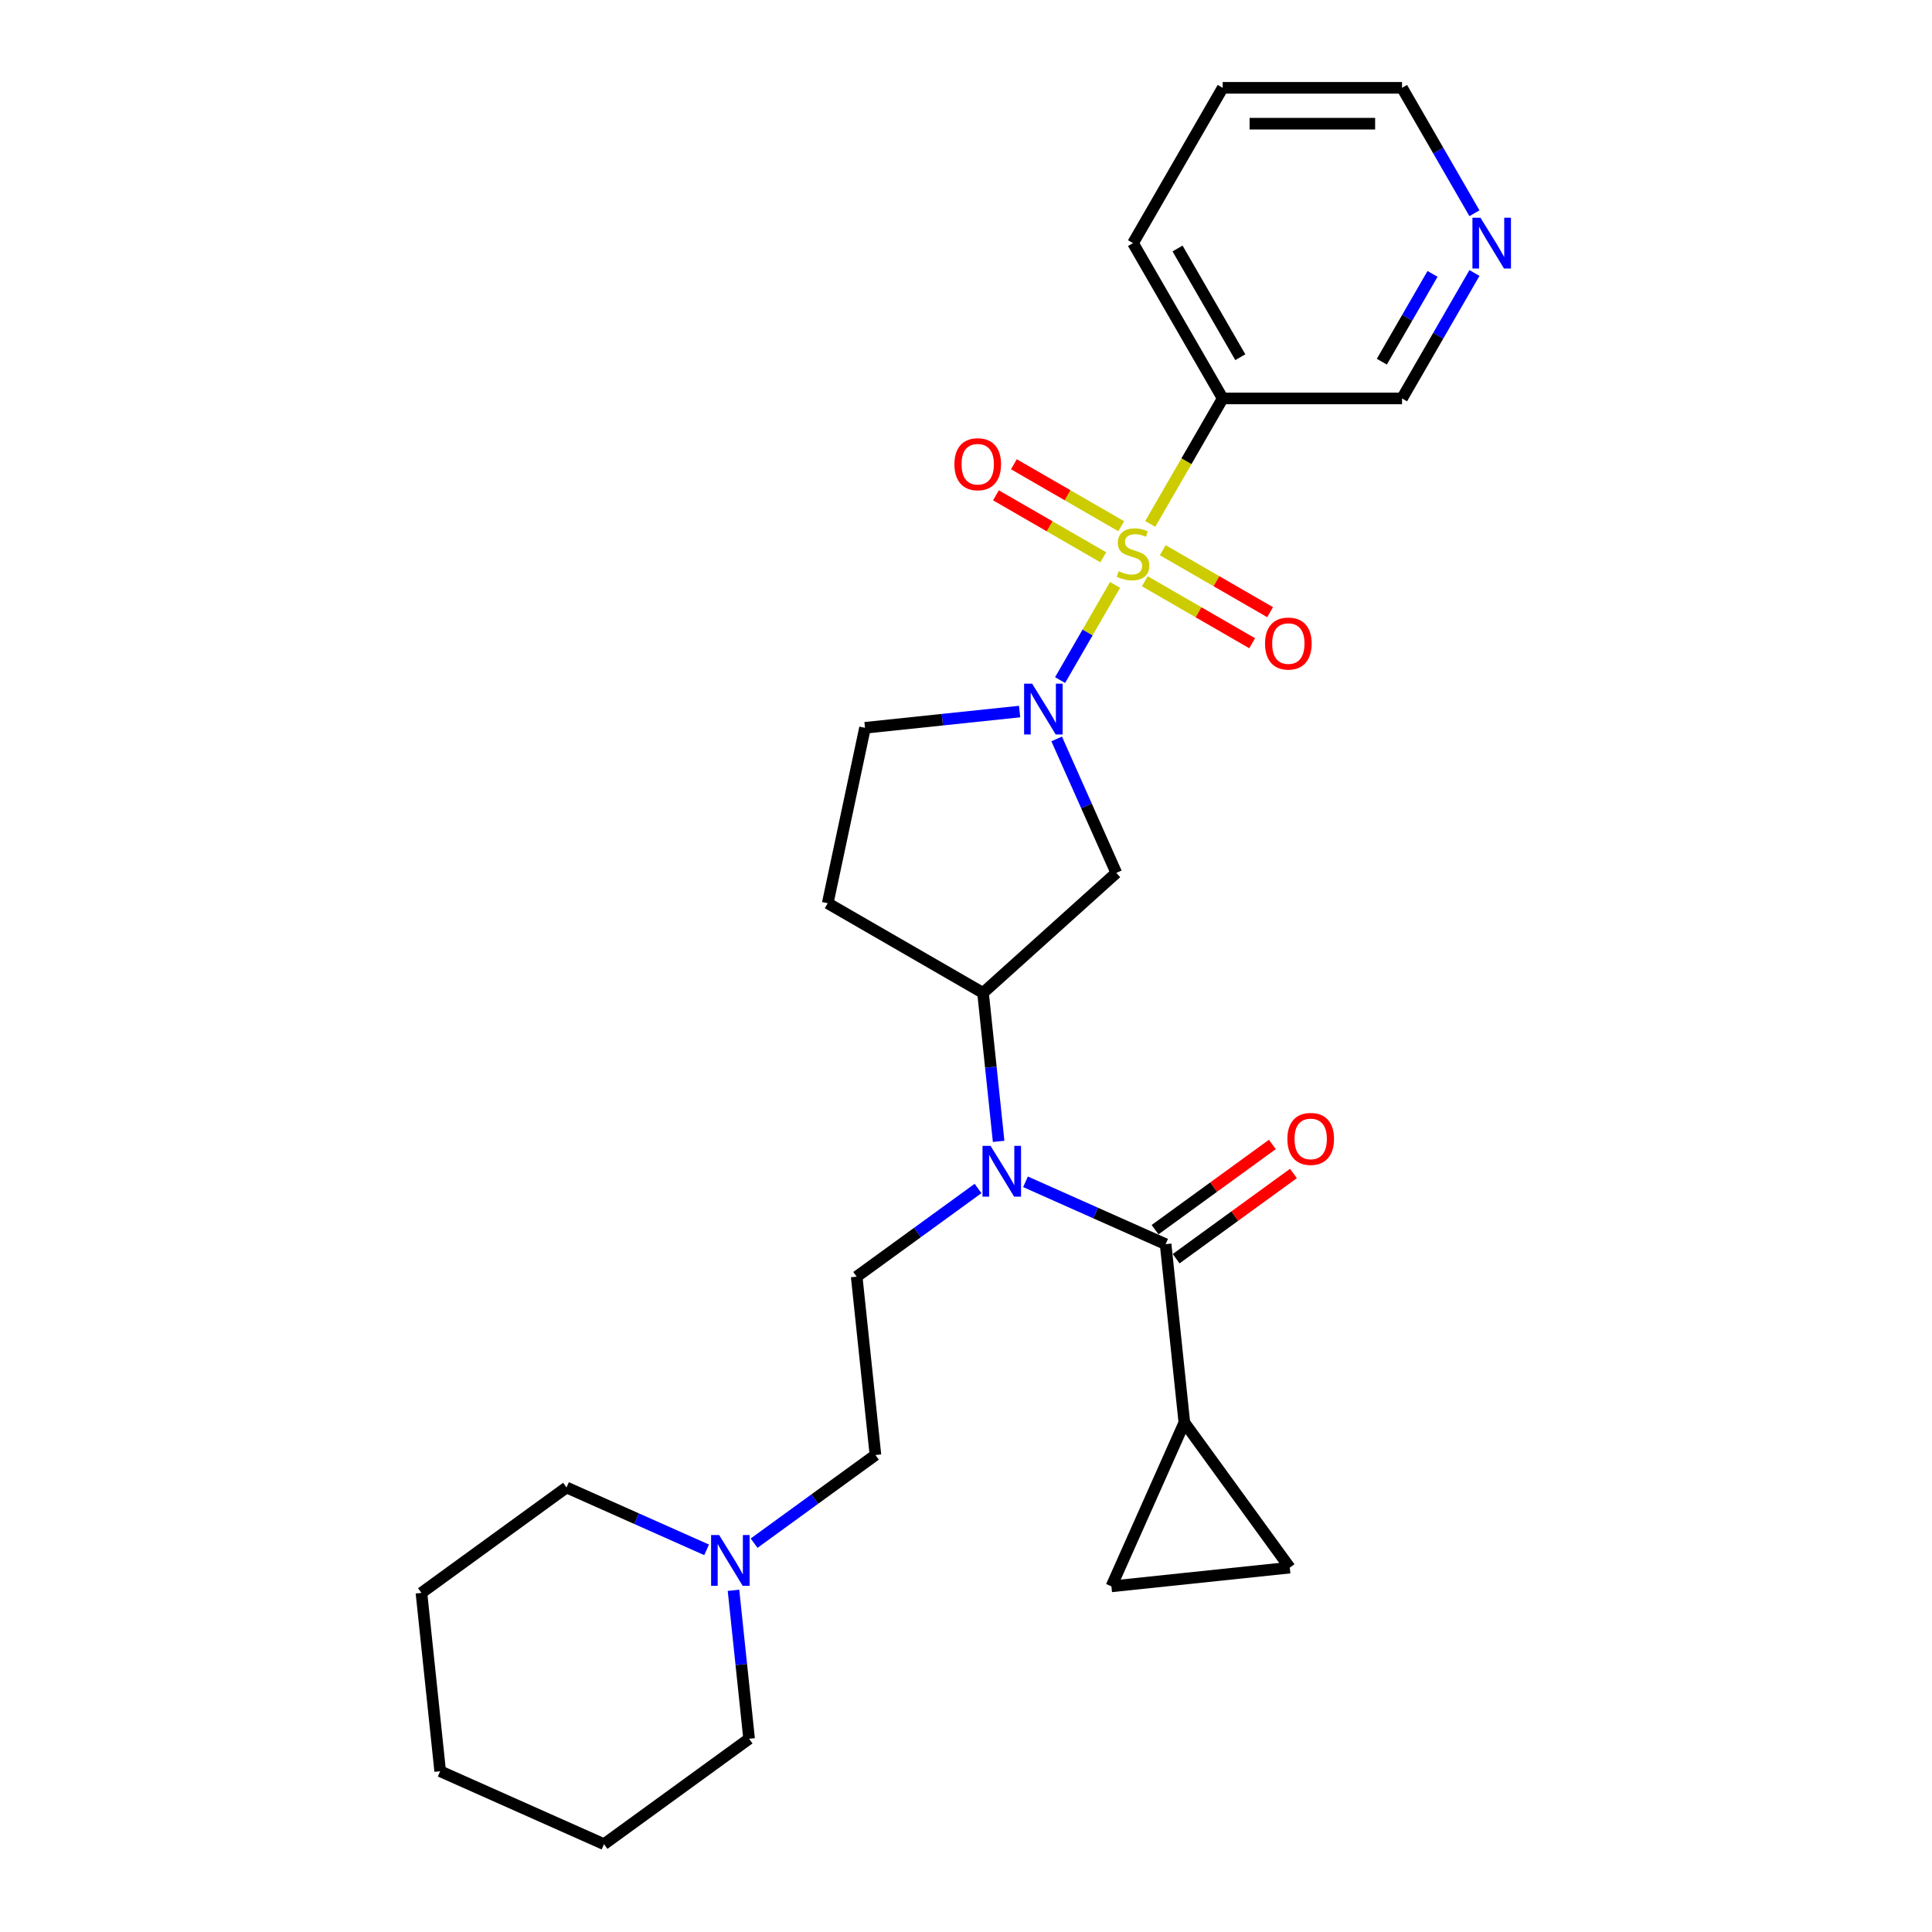 <?xml version='1.0' encoding='iso-8859-1'?>
<svg version='1.1' baseProfile='full'
              xmlns='http://www.w3.org/2000/svg'
                      xmlns:rdkit='http://www.rdkit.org/xml'
                      xmlns:xlink='http://www.w3.org/1999/xlink'
                  xml:space='preserve'
width='1000px' height='1000px' viewBox='0 0 1000 1000'>
<!-- END OF HEADER -->
<rect style='opacity:1.0;fill:#FFFFFF;stroke:none' width='1000' height='1000' x='0' y='0'> </rect>
<path class='bond-0' d='M 577.14,302.751 L 562.921,327.38' style='fill:none;fill-rule:evenodd;stroke:#CCCC00;stroke-width:6px;stroke-linecap:butt;stroke-linejoin:miter;stroke-opacity:1' />
<path class='bond-0' d='M 562.921,327.38 L 548.702,352.008' style='fill:none;fill-rule:evenodd;stroke:#0000FF;stroke-width:6px;stroke-linecap:butt;stroke-linejoin:miter;stroke-opacity:1' />
<path class='bond-3' d='M 595.362,271.191 L 614.114,238.711' style='fill:none;fill-rule:evenodd;stroke:#CCCC00;stroke-width:6px;stroke-linecap:butt;stroke-linejoin:miter;stroke-opacity:1' />
<path class='bond-3' d='M 614.114,238.711 L 632.867,206.231' style='fill:none;fill-rule:evenodd;stroke:#000000;stroke-width:6px;stroke-linecap:butt;stroke-linejoin:miter;stroke-opacity:1' />
<path class='bond-9' d='M 580.347,272.374 L 552.566,256.335' style='fill:none;fill-rule:evenodd;stroke:#CCCC00;stroke-width:6px;stroke-linecap:butt;stroke-linejoin:miter;stroke-opacity:1' />
<path class='bond-9' d='M 552.566,256.335 L 524.785,240.295' style='fill:none;fill-rule:evenodd;stroke:#FF0000;stroke-width:6px;stroke-linecap:butt;stroke-linejoin:miter;stroke-opacity:1' />
<path class='bond-9' d='M 571.064,288.451 L 543.284,272.412' style='fill:none;fill-rule:evenodd;stroke:#CCCC00;stroke-width:6px;stroke-linecap:butt;stroke-linejoin:miter;stroke-opacity:1' />
<path class='bond-9' d='M 543.284,272.412 L 515.503,256.373' style='fill:none;fill-rule:evenodd;stroke:#FF0000;stroke-width:6px;stroke-linecap:butt;stroke-linejoin:miter;stroke-opacity:1' />
<path class='bond-10' d='M 592.562,300.863 L 620.343,316.903' style='fill:none;fill-rule:evenodd;stroke:#CCCC00;stroke-width:6px;stroke-linecap:butt;stroke-linejoin:miter;stroke-opacity:1' />
<path class='bond-10' d='M 620.343,316.903 L 648.124,332.942' style='fill:none;fill-rule:evenodd;stroke:#FF0000;stroke-width:6px;stroke-linecap:butt;stroke-linejoin:miter;stroke-opacity:1' />
<path class='bond-10' d='M 601.845,284.786 L 629.626,300.825' style='fill:none;fill-rule:evenodd;stroke:#CCCC00;stroke-width:6px;stroke-linecap:butt;stroke-linejoin:miter;stroke-opacity:1' />
<path class='bond-10' d='M 629.626,300.825 L 657.406,316.864' style='fill:none;fill-rule:evenodd;stroke:#FF0000;stroke-width:6px;stroke-linecap:butt;stroke-linejoin:miter;stroke-opacity:1' />
<path class='bond-4' d='M 546.928,382.471 L 562.363,417.138' style='fill:none;fill-rule:evenodd;stroke:#0000FF;stroke-width:6px;stroke-linecap:butt;stroke-linejoin:miter;stroke-opacity:1' />
<path class='bond-4' d='M 562.363,417.138 L 577.798,451.806' style='fill:none;fill-rule:evenodd;stroke:#000000;stroke-width:6px;stroke-linecap:butt;stroke-linejoin:miter;stroke-opacity:1' />
<path class='bond-13' d='M 527.753,368.298 L 487.74,372.504' style='fill:none;fill-rule:evenodd;stroke:#0000FF;stroke-width:6px;stroke-linecap:butt;stroke-linejoin:miter;stroke-opacity:1' />
<path class='bond-13' d='M 487.74,372.504 L 447.727,376.709' style='fill:none;fill-rule:evenodd;stroke:#000000;stroke-width:6px;stroke-linecap:butt;stroke-linejoin:miter;stroke-opacity:1' />
<path class='bond-1' d='M 603.318,643.987 L 567.063,627.846' style='fill:none;fill-rule:evenodd;stroke:#000000;stroke-width:6px;stroke-linecap:butt;stroke-linejoin:miter;stroke-opacity:1' />
<path class='bond-1' d='M 567.063,627.846 L 530.808,611.704' style='fill:none;fill-rule:evenodd;stroke:#0000FF;stroke-width:6px;stroke-linecap:butt;stroke-linejoin:miter;stroke-opacity:1' />
<path class='bond-5' d='M 603.318,643.987 L 613.02,736.303' style='fill:none;fill-rule:evenodd;stroke:#000000;stroke-width:6px;stroke-linecap:butt;stroke-linejoin:miter;stroke-opacity:1' />
<path class='bond-15' d='M 608.774,651.497 L 639.128,629.443' style='fill:none;fill-rule:evenodd;stroke:#000000;stroke-width:6px;stroke-linecap:butt;stroke-linejoin:miter;stroke-opacity:1' />
<path class='bond-15' d='M 639.128,629.443 L 669.482,607.39' style='fill:none;fill-rule:evenodd;stroke:#FF0000;stroke-width:6px;stroke-linecap:butt;stroke-linejoin:miter;stroke-opacity:1' />
<path class='bond-15' d='M 597.862,636.478 L 628.216,614.424' style='fill:none;fill-rule:evenodd;stroke:#000000;stroke-width:6px;stroke-linecap:butt;stroke-linejoin:miter;stroke-opacity:1' />
<path class='bond-15' d='M 628.216,614.424 L 658.57,592.371' style='fill:none;fill-rule:evenodd;stroke:#FF0000;stroke-width:6px;stroke-linecap:butt;stroke-linejoin:miter;stroke-opacity:1' />
<path class='bond-2' d='M 516.893,590.768 L 512.855,552.342' style='fill:none;fill-rule:evenodd;stroke:#0000FF;stroke-width:6px;stroke-linecap:butt;stroke-linejoin:miter;stroke-opacity:1' />
<path class='bond-2' d='M 512.855,552.342 L 508.816,513.917' style='fill:none;fill-rule:evenodd;stroke:#000000;stroke-width:6px;stroke-linecap:butt;stroke-linejoin:miter;stroke-opacity:1' />
<path class='bond-11' d='M 506.229,615.162 L 474.826,637.977' style='fill:none;fill-rule:evenodd;stroke:#0000FF;stroke-width:6px;stroke-linecap:butt;stroke-linejoin:miter;stroke-opacity:1' />
<path class='bond-11' d='M 474.826,637.977 L 443.422,660.793' style='fill:none;fill-rule:evenodd;stroke:#000000;stroke-width:6px;stroke-linecap:butt;stroke-linejoin:miter;stroke-opacity:1' />
<path class='bond-18' d='M 632.867,206.231 L 725.691,206.231' style='fill:none;fill-rule:evenodd;stroke:#000000;stroke-width:6px;stroke-linecap:butt;stroke-linejoin:miter;stroke-opacity:1' />
<path class='bond-19' d='M 632.867,206.231 L 586.455,125.843' style='fill:none;fill-rule:evenodd;stroke:#000000;stroke-width:6px;stroke-linecap:butt;stroke-linejoin:miter;stroke-opacity:1' />
<path class='bond-19' d='M 641.982,184.89 L 609.494,128.618' style='fill:none;fill-rule:evenodd;stroke:#000000;stroke-width:6px;stroke-linecap:butt;stroke-linejoin:miter;stroke-opacity:1' />
<path class='bond-6' d='M 577.798,451.806 L 508.816,513.917' style='fill:none;fill-rule:evenodd;stroke:#000000;stroke-width:6px;stroke-linecap:butt;stroke-linejoin:miter;stroke-opacity:1' />
<path class='bond-7' d='M 613.02,736.303 L 667.581,811.399' style='fill:none;fill-rule:evenodd;stroke:#000000;stroke-width:6px;stroke-linecap:butt;stroke-linejoin:miter;stroke-opacity:1' />
<path class='bond-8' d='M 613.02,736.303 L 575.265,821.102' style='fill:none;fill-rule:evenodd;stroke:#000000;stroke-width:6px;stroke-linecap:butt;stroke-linejoin:miter;stroke-opacity:1' />
<path class='bond-27' d='M 508.816,513.917 L 428.428,467.505' style='fill:none;fill-rule:evenodd;stroke:#000000;stroke-width:6px;stroke-linecap:butt;stroke-linejoin:miter;stroke-opacity:1' />
<path class='bond-29' d='M 667.581,811.399 L 575.265,821.102' style='fill:none;fill-rule:evenodd;stroke:#000000;stroke-width:6px;stroke-linecap:butt;stroke-linejoin:miter;stroke-opacity:1' />
<path class='bond-17' d='M 443.422,660.793 L 453.125,753.109' style='fill:none;fill-rule:evenodd;stroke:#000000;stroke-width:6px;stroke-linecap:butt;stroke-linejoin:miter;stroke-opacity:1' />
<path class='bond-12' d='M 390.319,798.74 L 421.722,775.924' style='fill:none;fill-rule:evenodd;stroke:#0000FF;stroke-width:6px;stroke-linecap:butt;stroke-linejoin:miter;stroke-opacity:1' />
<path class='bond-12' d='M 421.722,775.924 L 453.125,753.109' style='fill:none;fill-rule:evenodd;stroke:#000000;stroke-width:6px;stroke-linecap:butt;stroke-linejoin:miter;stroke-opacity:1' />
<path class='bond-20' d='M 365.739,802.197 L 329.484,786.056' style='fill:none;fill-rule:evenodd;stroke:#0000FF;stroke-width:6px;stroke-linecap:butt;stroke-linejoin:miter;stroke-opacity:1' />
<path class='bond-20' d='M 329.484,786.056 L 293.23,769.914' style='fill:none;fill-rule:evenodd;stroke:#000000;stroke-width:6px;stroke-linecap:butt;stroke-linejoin:miter;stroke-opacity:1' />
<path class='bond-21' d='M 379.654,823.134 L 383.693,861.559' style='fill:none;fill-rule:evenodd;stroke:#0000FF;stroke-width:6px;stroke-linecap:butt;stroke-linejoin:miter;stroke-opacity:1' />
<path class='bond-21' d='M 383.693,861.559 L 387.732,899.985' style='fill:none;fill-rule:evenodd;stroke:#000000;stroke-width:6px;stroke-linecap:butt;stroke-linejoin:miter;stroke-opacity:1' />
<path class='bond-14' d='M 447.727,376.709 L 428.428,467.505' style='fill:none;fill-rule:evenodd;stroke:#000000;stroke-width:6px;stroke-linecap:butt;stroke-linejoin:miter;stroke-opacity:1' />
<path class='bond-16' d='M 763.174,141.307 L 744.433,173.769' style='fill:none;fill-rule:evenodd;stroke:#0000FF;stroke-width:6px;stroke-linecap:butt;stroke-linejoin:miter;stroke-opacity:1' />
<path class='bond-16' d='M 744.433,173.769 L 725.691,206.231' style='fill:none;fill-rule:evenodd;stroke:#000000;stroke-width:6px;stroke-linecap:butt;stroke-linejoin:miter;stroke-opacity:1' />
<path class='bond-16' d='M 741.474,141.763 L 728.355,164.486' style='fill:none;fill-rule:evenodd;stroke:#0000FF;stroke-width:6px;stroke-linecap:butt;stroke-linejoin:miter;stroke-opacity:1' />
<path class='bond-16' d='M 728.355,164.486 L 715.236,187.21' style='fill:none;fill-rule:evenodd;stroke:#000000;stroke-width:6px;stroke-linecap:butt;stroke-linejoin:miter;stroke-opacity:1' />
<path class='bond-28' d='M 763.174,110.378 L 744.433,77.916' style='fill:none;fill-rule:evenodd;stroke:#0000FF;stroke-width:6px;stroke-linecap:butt;stroke-linejoin:miter;stroke-opacity:1' />
<path class='bond-28' d='M 744.433,77.916 L 725.691,45.455' style='fill:none;fill-rule:evenodd;stroke:#000000;stroke-width:6px;stroke-linecap:butt;stroke-linejoin:miter;stroke-opacity:1' />
<path class='bond-23' d='M 586.455,125.843 L 632.867,45.455' style='fill:none;fill-rule:evenodd;stroke:#000000;stroke-width:6px;stroke-linecap:butt;stroke-linejoin:miter;stroke-opacity:1' />
<path class='bond-25' d='M 293.23,769.914 L 218.134,824.475' style='fill:none;fill-rule:evenodd;stroke:#000000;stroke-width:6px;stroke-linecap:butt;stroke-linejoin:miter;stroke-opacity:1' />
<path class='bond-24' d='M 387.732,899.985 L 312.635,954.545' style='fill:none;fill-rule:evenodd;stroke:#000000;stroke-width:6px;stroke-linecap:butt;stroke-linejoin:miter;stroke-opacity:1' />
<path class='bond-22' d='M 725.691,45.455 L 632.867,45.455' style='fill:none;fill-rule:evenodd;stroke:#000000;stroke-width:6px;stroke-linecap:butt;stroke-linejoin:miter;stroke-opacity:1' />
<path class='bond-22' d='M 711.767,64.019 L 646.79,64.019' style='fill:none;fill-rule:evenodd;stroke:#000000;stroke-width:6px;stroke-linecap:butt;stroke-linejoin:miter;stroke-opacity:1' />
<path class='bond-26' d='M 312.635,954.545 L 227.836,916.791' style='fill:none;fill-rule:evenodd;stroke:#000000;stroke-width:6px;stroke-linecap:butt;stroke-linejoin:miter;stroke-opacity:1' />
<path class='bond-30' d='M 218.134,824.475 L 227.836,916.791' style='fill:none;fill-rule:evenodd;stroke:#000000;stroke-width:6px;stroke-linecap:butt;stroke-linejoin:miter;stroke-opacity:1' />
<path  class='atom-0' d='M 579.029 295.641
Q 579.326 295.752, 580.551 296.272
Q 581.776 296.792, 583.113 297.126
Q 584.487 297.423, 585.823 297.423
Q 588.311 297.423, 589.759 296.235
Q 591.207 295.01, 591.207 292.893
Q 591.207 291.445, 590.465 290.554
Q 589.759 289.663, 588.645 289.18
Q 587.531 288.698, 585.675 288.141
Q 583.336 287.435, 581.925 286.767
Q 580.551 286.099, 579.549 284.688
Q 578.583 283.277, 578.583 280.901
Q 578.583 277.596, 580.811 275.554
Q 583.076 273.512, 587.531 273.512
Q 590.576 273.512, 594.029 274.96
L 593.175 277.819
Q 590.019 276.519, 587.643 276.519
Q 585.081 276.519, 583.67 277.596
Q 582.259 278.636, 582.296 280.455
Q 582.296 281.866, 583.002 282.72
Q 583.744 283.574, 584.784 284.057
Q 585.861 284.539, 587.643 285.096
Q 590.019 285.839, 591.43 286.581
Q 592.841 287.324, 593.843 288.846
Q 594.883 290.331, 594.883 292.893
Q 594.883 296.532, 592.432 298.5
Q 590.019 300.431, 585.972 300.431
Q 583.633 300.431, 581.851 299.911
Q 580.105 299.428, 578.026 298.574
L 579.029 295.641
' fill='#CCCC00'/>
<path  class='atom-1' d='M 534.232 353.863
L 542.846 367.786
Q 543.7 369.16, 545.074 371.648
Q 546.447 374.135, 546.522 374.284
L 546.522 353.863
L 550.012 353.863
L 550.012 380.15
L 546.41 380.15
L 537.165 364.927
Q 536.088 363.145, 534.937 361.103
Q 533.823 359.061, 533.489 358.43
L 533.489 380.15
L 530.073 380.15
L 530.073 353.863
L 534.232 353.863
' fill='#0000FF'/>
<path  class='atom-3' d='M 512.708 593.089
L 521.322 607.012
Q 522.176 608.386, 523.55 610.874
Q 524.923 613.361, 524.998 613.51
L 524.998 593.089
L 528.488 593.089
L 528.488 619.376
L 524.886 619.376
L 515.641 604.153
Q 514.564 602.371, 513.413 600.329
Q 512.299 598.287, 511.965 597.656
L 511.965 619.376
L 508.549 619.376
L 508.549 593.089
L 512.708 593.089
' fill='#0000FF'/>
<path  class='atom-10' d='M 494 240.281
Q 494 233.969, 497.118 230.441
Q 500.237 226.914, 506.067 226.914
Q 511.896 226.914, 515.015 230.441
Q 518.134 233.969, 518.134 240.281
Q 518.134 246.667, 514.978 250.306
Q 511.822 253.907, 506.067 253.907
Q 500.274 253.907, 497.118 250.306
Q 494 246.704, 494 240.281
M 506.067 250.937
Q 510.077 250.937, 512.23 248.264
Q 514.421 245.553, 514.421 240.281
Q 514.421 235.12, 512.23 232.521
Q 510.077 229.884, 506.067 229.884
Q 502.057 229.884, 499.866 232.484
Q 497.712 235.083, 497.712 240.281
Q 497.712 245.59, 499.866 248.264
Q 502.057 250.937, 506.067 250.937
' fill='#FF0000'/>
<path  class='atom-11' d='M 654.775 333.105
Q 654.775 326.793, 657.894 323.265
Q 661.013 319.738, 666.843 319.738
Q 672.672 319.738, 675.791 323.265
Q 678.91 326.793, 678.91 333.105
Q 678.91 339.491, 675.754 343.13
Q 672.598 346.731, 666.843 346.731
Q 661.05 346.731, 657.894 343.13
Q 654.775 339.528, 654.775 333.105
M 666.843 343.761
Q 670.853 343.761, 673.006 341.088
Q 675.197 338.377, 675.197 333.105
Q 675.197 327.944, 673.006 325.345
Q 670.853 322.709, 666.843 322.709
Q 662.833 322.709, 660.642 325.308
Q 658.488 327.907, 658.488 333.105
Q 658.488 338.414, 660.642 341.088
Q 662.833 343.761, 666.843 343.761
' fill='#FF0000'/>
<path  class='atom-13' d='M 372.218 794.525
L 380.832 808.449
Q 381.686 809.823, 383.06 812.31
Q 384.434 814.798, 384.508 814.947
L 384.508 794.525
L 387.998 794.525
L 387.998 820.813
L 384.397 820.813
L 375.151 805.59
Q 374.075 803.808, 372.924 801.766
Q 371.81 799.724, 371.475 799.092
L 371.475 820.813
L 368.06 820.813
L 368.06 794.525
L 372.218 794.525
' fill='#0000FF'/>
<path  class='atom-16' d='M 666.347 589.501
Q 666.347 583.189, 669.466 579.662
Q 672.584 576.134, 678.414 576.134
Q 684.243 576.134, 687.362 579.662
Q 690.481 583.189, 690.481 589.501
Q 690.481 595.887, 687.325 599.526
Q 684.169 603.128, 678.414 603.128
Q 672.622 603.128, 669.466 599.526
Q 666.347 595.925, 666.347 589.501
M 678.414 600.157
Q 682.424 600.157, 684.577 597.484
Q 686.768 594.773, 686.768 589.501
Q 686.768 584.34, 684.577 581.741
Q 682.424 579.105, 678.414 579.105
Q 674.404 579.105, 672.213 581.704
Q 670.06 584.303, 670.06 589.501
Q 670.06 594.811, 672.213 597.484
Q 674.404 600.157, 678.414 600.157
' fill='#FF0000'/>
<path  class='atom-17' d='M 766.292 112.699
L 774.906 126.622
Q 775.76 127.996, 777.134 130.484
Q 778.508 132.971, 778.582 133.12
L 778.582 112.699
L 782.072 112.699
L 782.072 138.986
L 778.47 138.986
L 769.225 123.763
Q 768.148 121.981, 766.997 119.939
Q 765.884 117.897, 765.549 117.266
L 765.549 138.986
L 762.133 138.986
L 762.133 112.699
L 766.292 112.699
' fill='#0000FF'/>
</svg>
